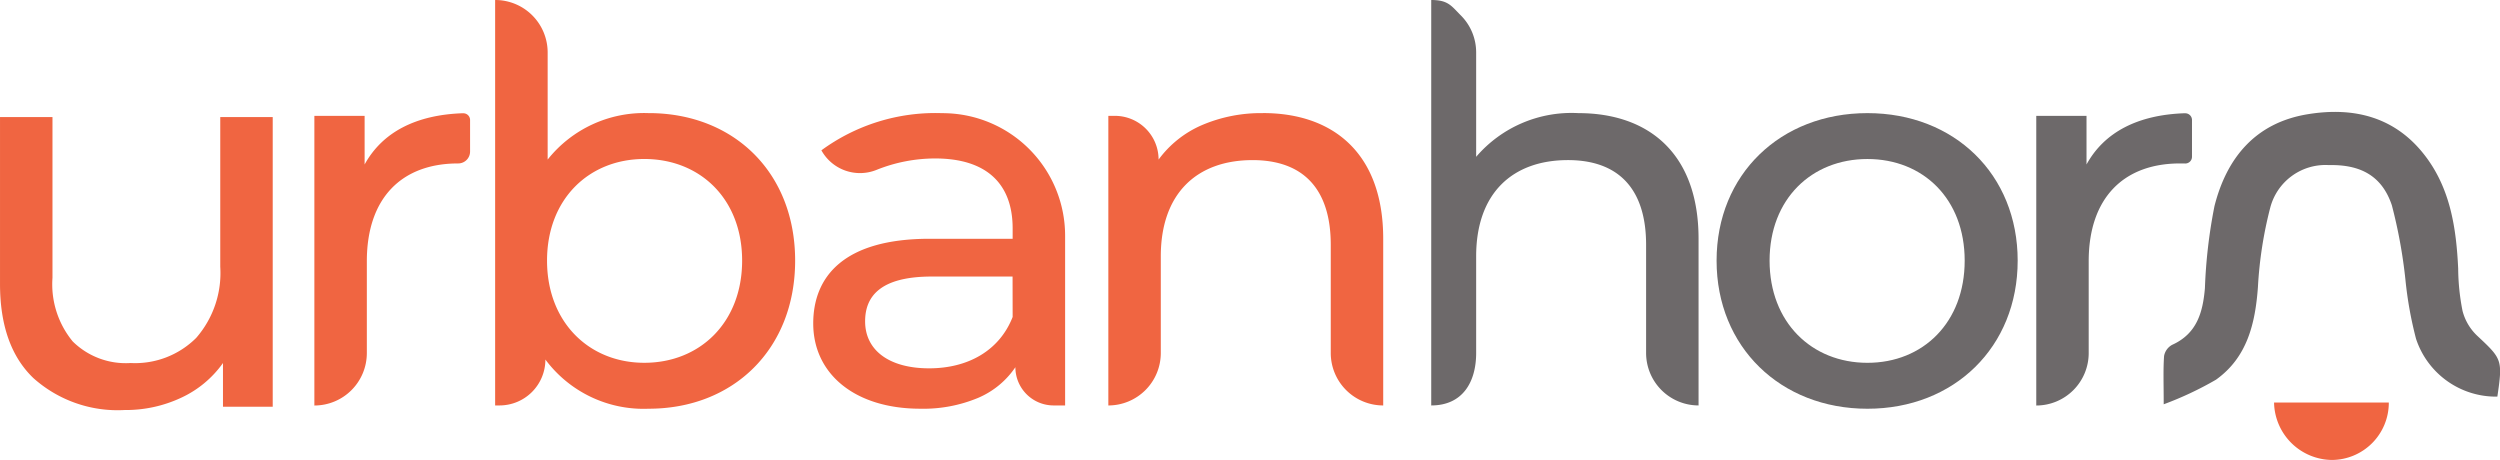 <svg xmlns="http://www.w3.org/2000/svg" width="191.489" height="35.232" viewBox="0 0 191.489 35.232"><defs><style>.a{fill:#f06541;}.b{fill:#6d696a;}</style></defs><path class="a" d="M469.3,1393.313c-3.611.118-6.183,1.452-7.542,3.926v-3.726h-3.849V1415.7a4.018,4.018,0,0,0,4.019-4.018v-7.029c0-4.857,2.677-7.494,6.988-7.494h.01a.911.911,0,0,0,.91-.91v-2.419a.515.515,0,0,0-.536-.513" transform="translate(-433.83 -1384.64)"/><path class="a" d="M532.465,1362.665a9.438,9.438,0,0,0-7.742,3.557v-8.2A4.018,4.018,0,0,0,520.7,1354v31.055h.334a3.515,3.515,0,0,0,3.516-3.516,9.37,9.37,0,0,0,7.912,3.767c6.488,0,11.217-4.562,11.217-11.343s-4.729-11.3-11.217-11.3m-.336,19.125c-4.226,0-7.45-3.1-7.45-7.826s3.224-7.784,7.45-7.784c4.27,0,7.493,3.054,7.493,7.784s-3.223,7.826-7.493,7.826" transform="translate(-482.775 -1354)"/><path class="a" d="M641.148,1393.271l-.225,0a14.761,14.761,0,0,0-9.166,2.849,3.38,3.38,0,0,0,4.219,1.5,12.079,12.079,0,0,1,4.488-.877c3.975,0,5.942,1.967,5.942,5.357v.795h-6.36c-6.614,0-8.914,2.931-8.914,6.488,0,3.852,3.18,6.529,8.2,6.529a10.869,10.869,0,0,0,4.442-.836,6.522,6.522,0,0,0,2.842-2.344,2.928,2.928,0,0,0,2.929,2.929h.88v-13a9.387,9.387,0,0,0-9.276-9.386m5.257,15.61c-1,2.554-3.39,3.934-6.4,3.934-3.054,0-4.9-1.38-4.9-3.6,0-1.885,1.131-3.431,5.106-3.431H646.4Z" transform="translate(-568.842 -1384.606)"/><path class="a" d="M745.416,1393.28a11.5,11.5,0,0,0-4.7.931,8.089,8.089,0,0,0-3.29,2.626,3.35,3.35,0,0,0-3.349-3.349h-.5v22.183a4.017,4.017,0,0,0,4.018-4.018v-7.406c0-4.813,2.762-7.368,7.032-7.368,3.808,0,5.986,2.136,5.986,6.488v8.286a4.019,4.019,0,0,0,4.018,4.018V1402.9c0-6.526-3.811-9.624-9.209-9.624" transform="translate(-648.683 -1384.615)"/><path class="b" d="M856.982,1362.665a9.62,9.62,0,0,0-7.827,3.347v-7.994a4,4,0,0,0-1.177-2.841c-.726-.726-.961-1.177-2.264-1.177v31.055c2.413,0,3.441-1.8,3.441-4.018v-7.406c0-4.813,2.762-7.368,7.032-7.368,3.808,0,5.985,2.136,5.985,6.488v8.286a4.019,4.019,0,0,0,4.018,4.018v-12.766c0-6.526-3.811-9.624-9.209-9.624" transform="translate(-736.088 -1354)"/><path class="b" d="M956.345,1393.281c-6.655,0-11.553,4.688-11.553,11.3s4.9,11.343,11.553,11.343,11.509-4.729,11.509-11.343-4.855-11.3-11.509-11.3m0,19.125c-4.27,0-7.494-3.1-7.494-7.826s3.224-7.784,7.494-7.784,7.45,3.054,7.45,7.784-3.182,7.826-7.45,7.826" transform="translate(-813.309 -1384.616)"/><path class="b" d="M1067.178,1393.313c-3.611.118-6.186,1.452-7.542,3.926v-3.726h-3.849V1415.7a4.016,4.016,0,0,0,4.016-4.018v-7.029c0-4.857,2.68-7.494,6.991-7.494.128,0,.257,0,.39.005a.515.515,0,0,0,.531-.513v-2.821a.515.515,0,0,0-.536-.513" transform="translate(-899.818 -1384.64)"/><path class="b" d="M1125.528,1414.694a6.448,6.448,0,0,1-6.223-4.431,29.413,29.413,0,0,1-.812-4.527,38.308,38.308,0,0,0-1.04-5.7c-.757-2.262-2.414-3.13-4.821-3.076a4.371,4.371,0,0,0-4.5,3.286,30.844,30.844,0,0,0-.937,6.065c-.206,2.794-.822,5.379-3.21,7.085a25.9,25.9,0,0,1-4.007,1.885c0-1.575-.046-2.64.029-3.7a1.22,1.22,0,0,1,.611-.851c1.9-.854,2.357-2.481,2.517-4.342a39.445,39.445,0,0,1,.732-6.288c.936-3.693,3.133-6.375,7.126-7.034,3.577-.59,6.76.211,9.041,3.224,1.912,2.525,2.357,5.532,2.5,8.606a17.244,17.244,0,0,0,.333,3.229,3.989,3.989,0,0,0,1.1,1.883c1.925,1.8,1.985,1.845,1.569,4.678" transform="translate(-934.248 -1384.314)"/><path class="a" d="M1147.146,1493.756a4.38,4.38,0,0,1-4.349,4.4,4.482,4.482,0,0,1-4.44-4.4Z" transform="translate(-964.174 -1462.926)"/><path class="a" d="M369.656,1394.647v22.187h-3.81v-3.348a8.075,8.075,0,0,1-3.2,2.658,9.992,9.992,0,0,1-4.333.942,9.677,9.677,0,0,1-6.991-2.449q-2.554-2.449-2.554-7.221v-12.768h4.019v12.308a6.886,6.886,0,0,0,1.549,4.876,5.782,5.782,0,0,0,4.437,1.654,6.624,6.624,0,0,0,5.023-1.926,7.56,7.56,0,0,0,1.842-5.442v-11.47Z" transform="translate(-348.767 -1385.68)"/></svg>